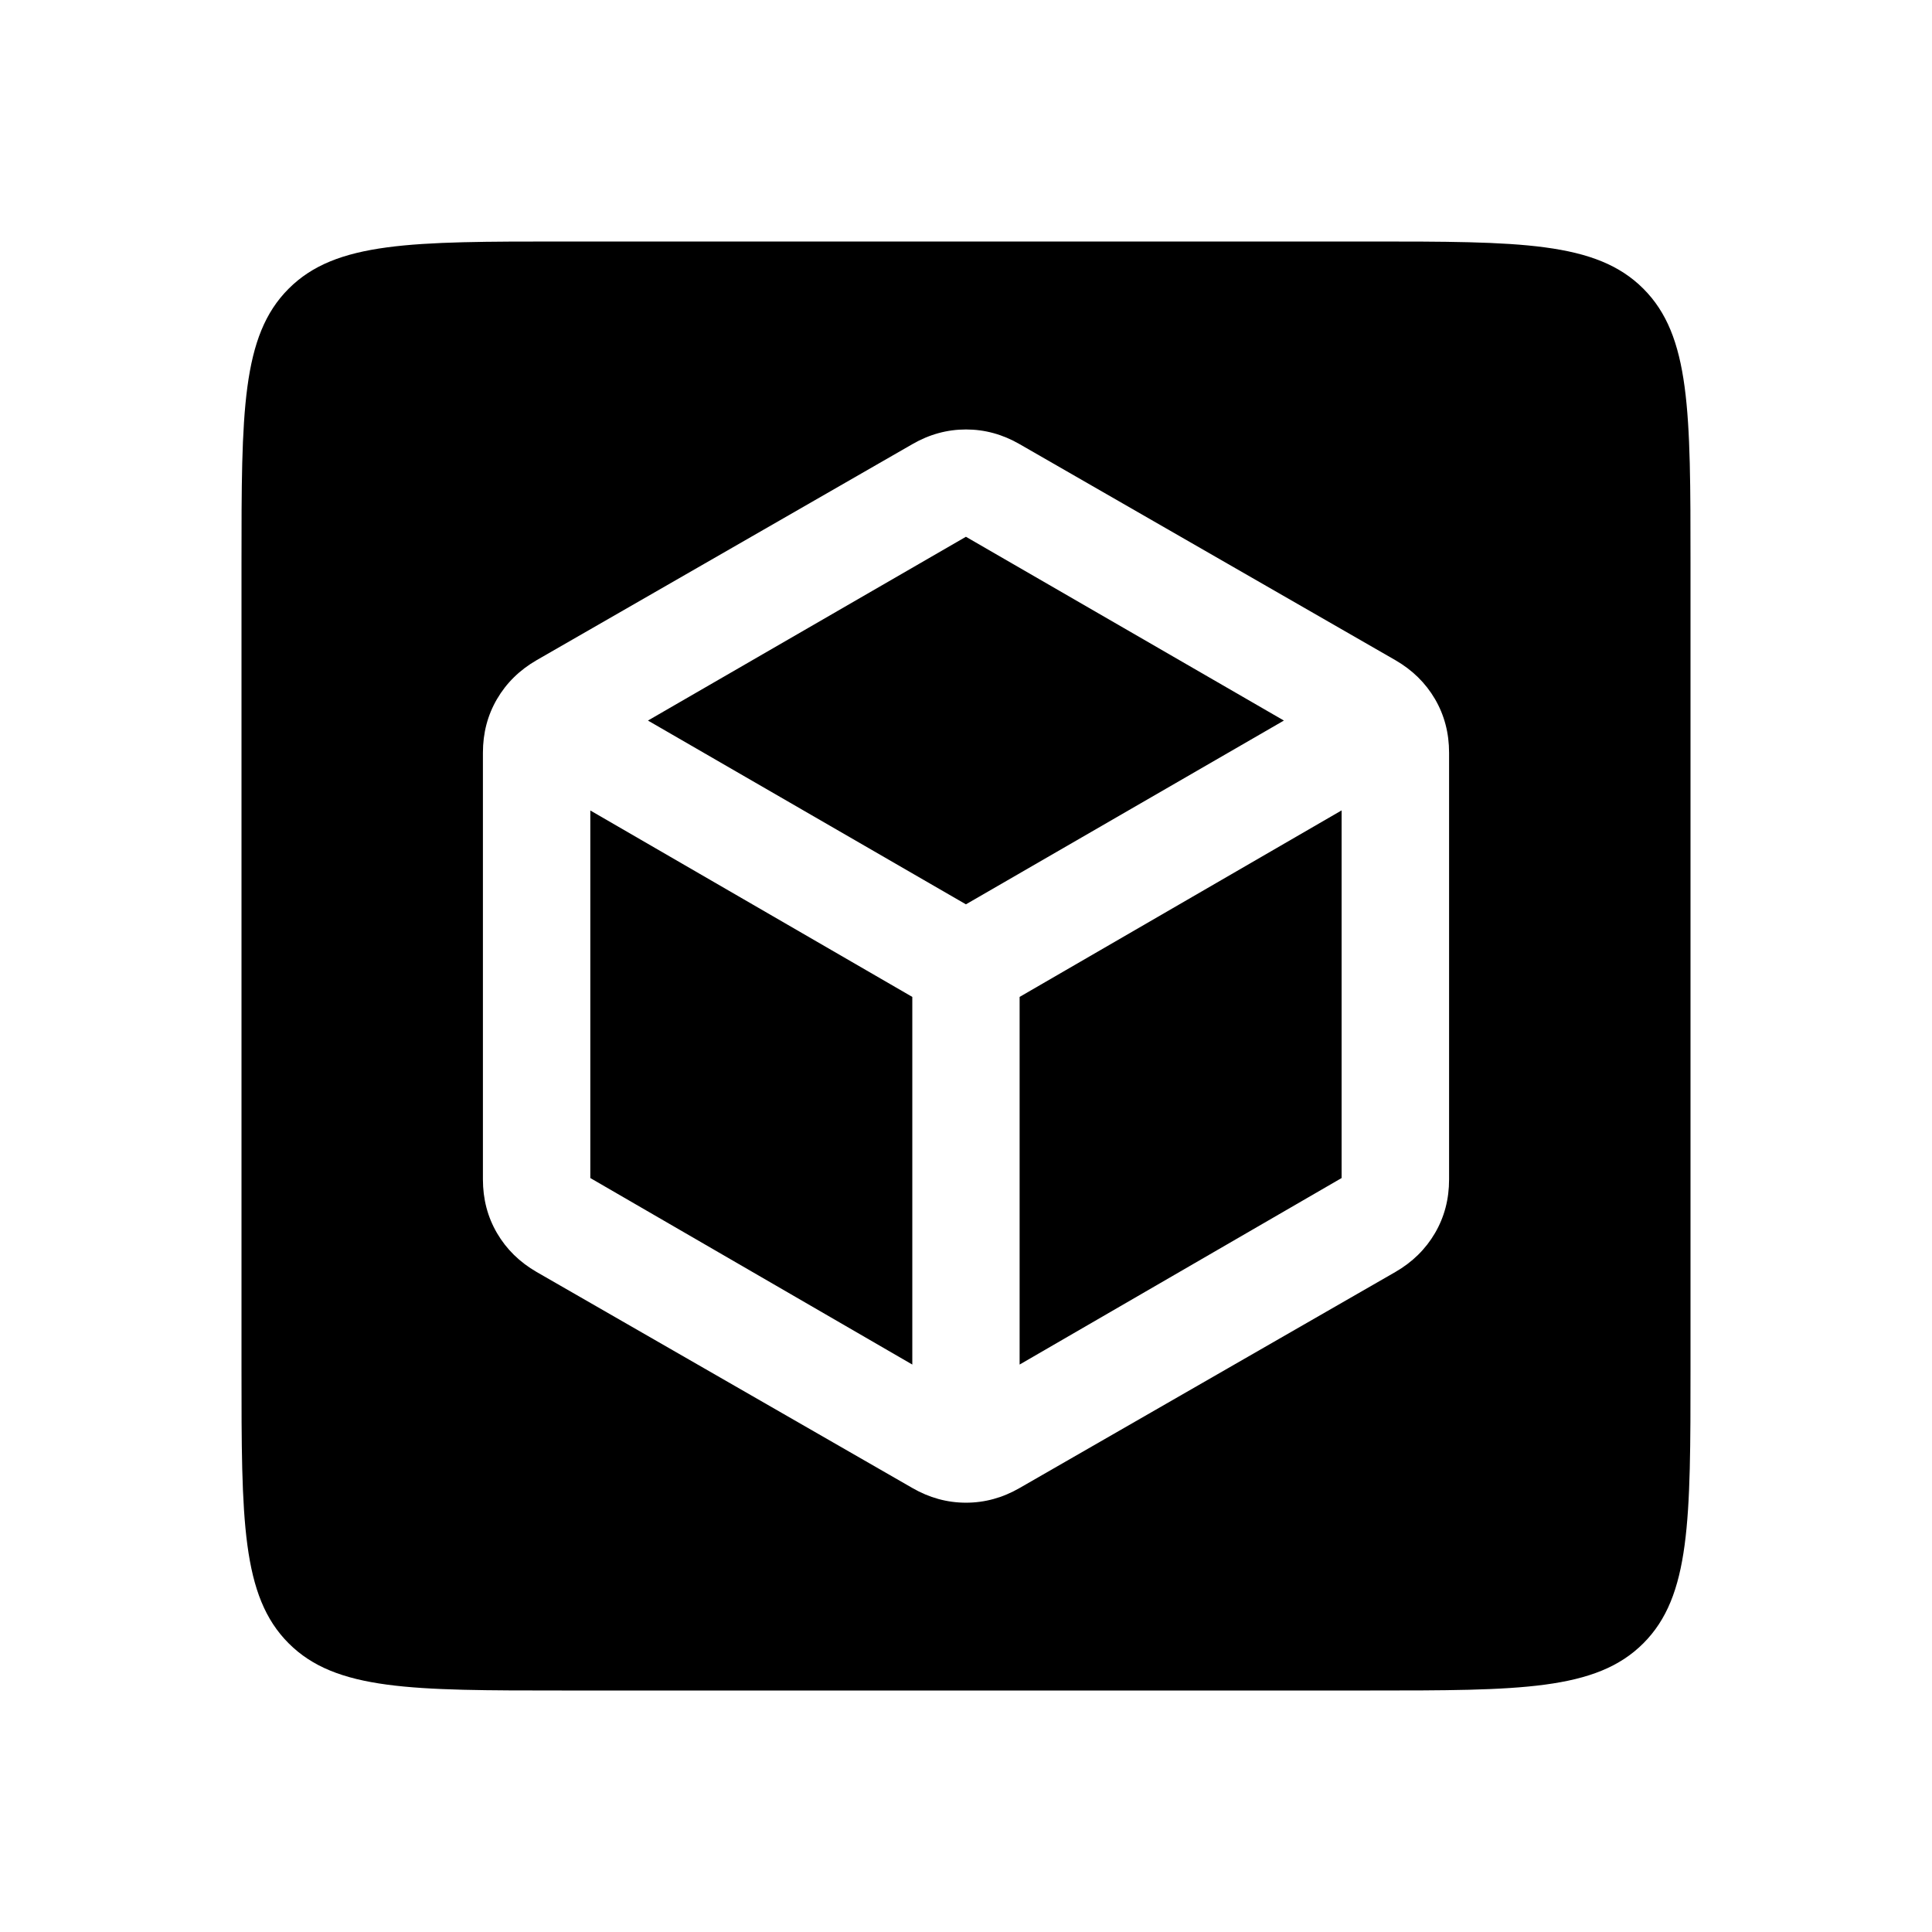 <svg viewBox="0 0 24 24" xmlns="http://www.w3.org/2000/svg"><path clip-rule="evenodd" d="m3.586 3.586c-.586.586-.586 1.529-.586 3.414v10c0 1.886 0 2.828.586 3.414.586.586 1.529.586 3.414.586h10c1.886 0 2.828 0 3.414-.586s.586-1.529.586-3.414v-10c0-1.886 0-2.828-.586-3.414-.586-.586-1.529-.586-3.414-.586s-10 0-10 0c-1.886 0-2.828 0-3.414.586zm7.747 8.798v4.567l-4-2.317v-4.566zm5.333 2.25-4 2.317v-4.567l4-2.317zm-.717-5.683-3.95 2.283-3.95-2.283 3.95-2.283zm-9.775 6.367c.117.2.281.361.492.483l4.667 2.683c.211.122.433.183.667.183s.456-.061.667-.183l4.667-2.683c.211-.122.375-.283.492-.483s.175-.422.175-.667v-5.3c0-.244-.058-.467-.175-.667s-.281-.361-.492-.483l-4.667-2.683c-.211-.122-.433-.183-.667-.183s-.456.061-.667.183l-4.667 2.683c-.211.122-.375.283-.492.483-.117.2-.175.422-.175.667v5.3c0 .244.058.467.175.667z" fill-rule="evenodd"/></svg>